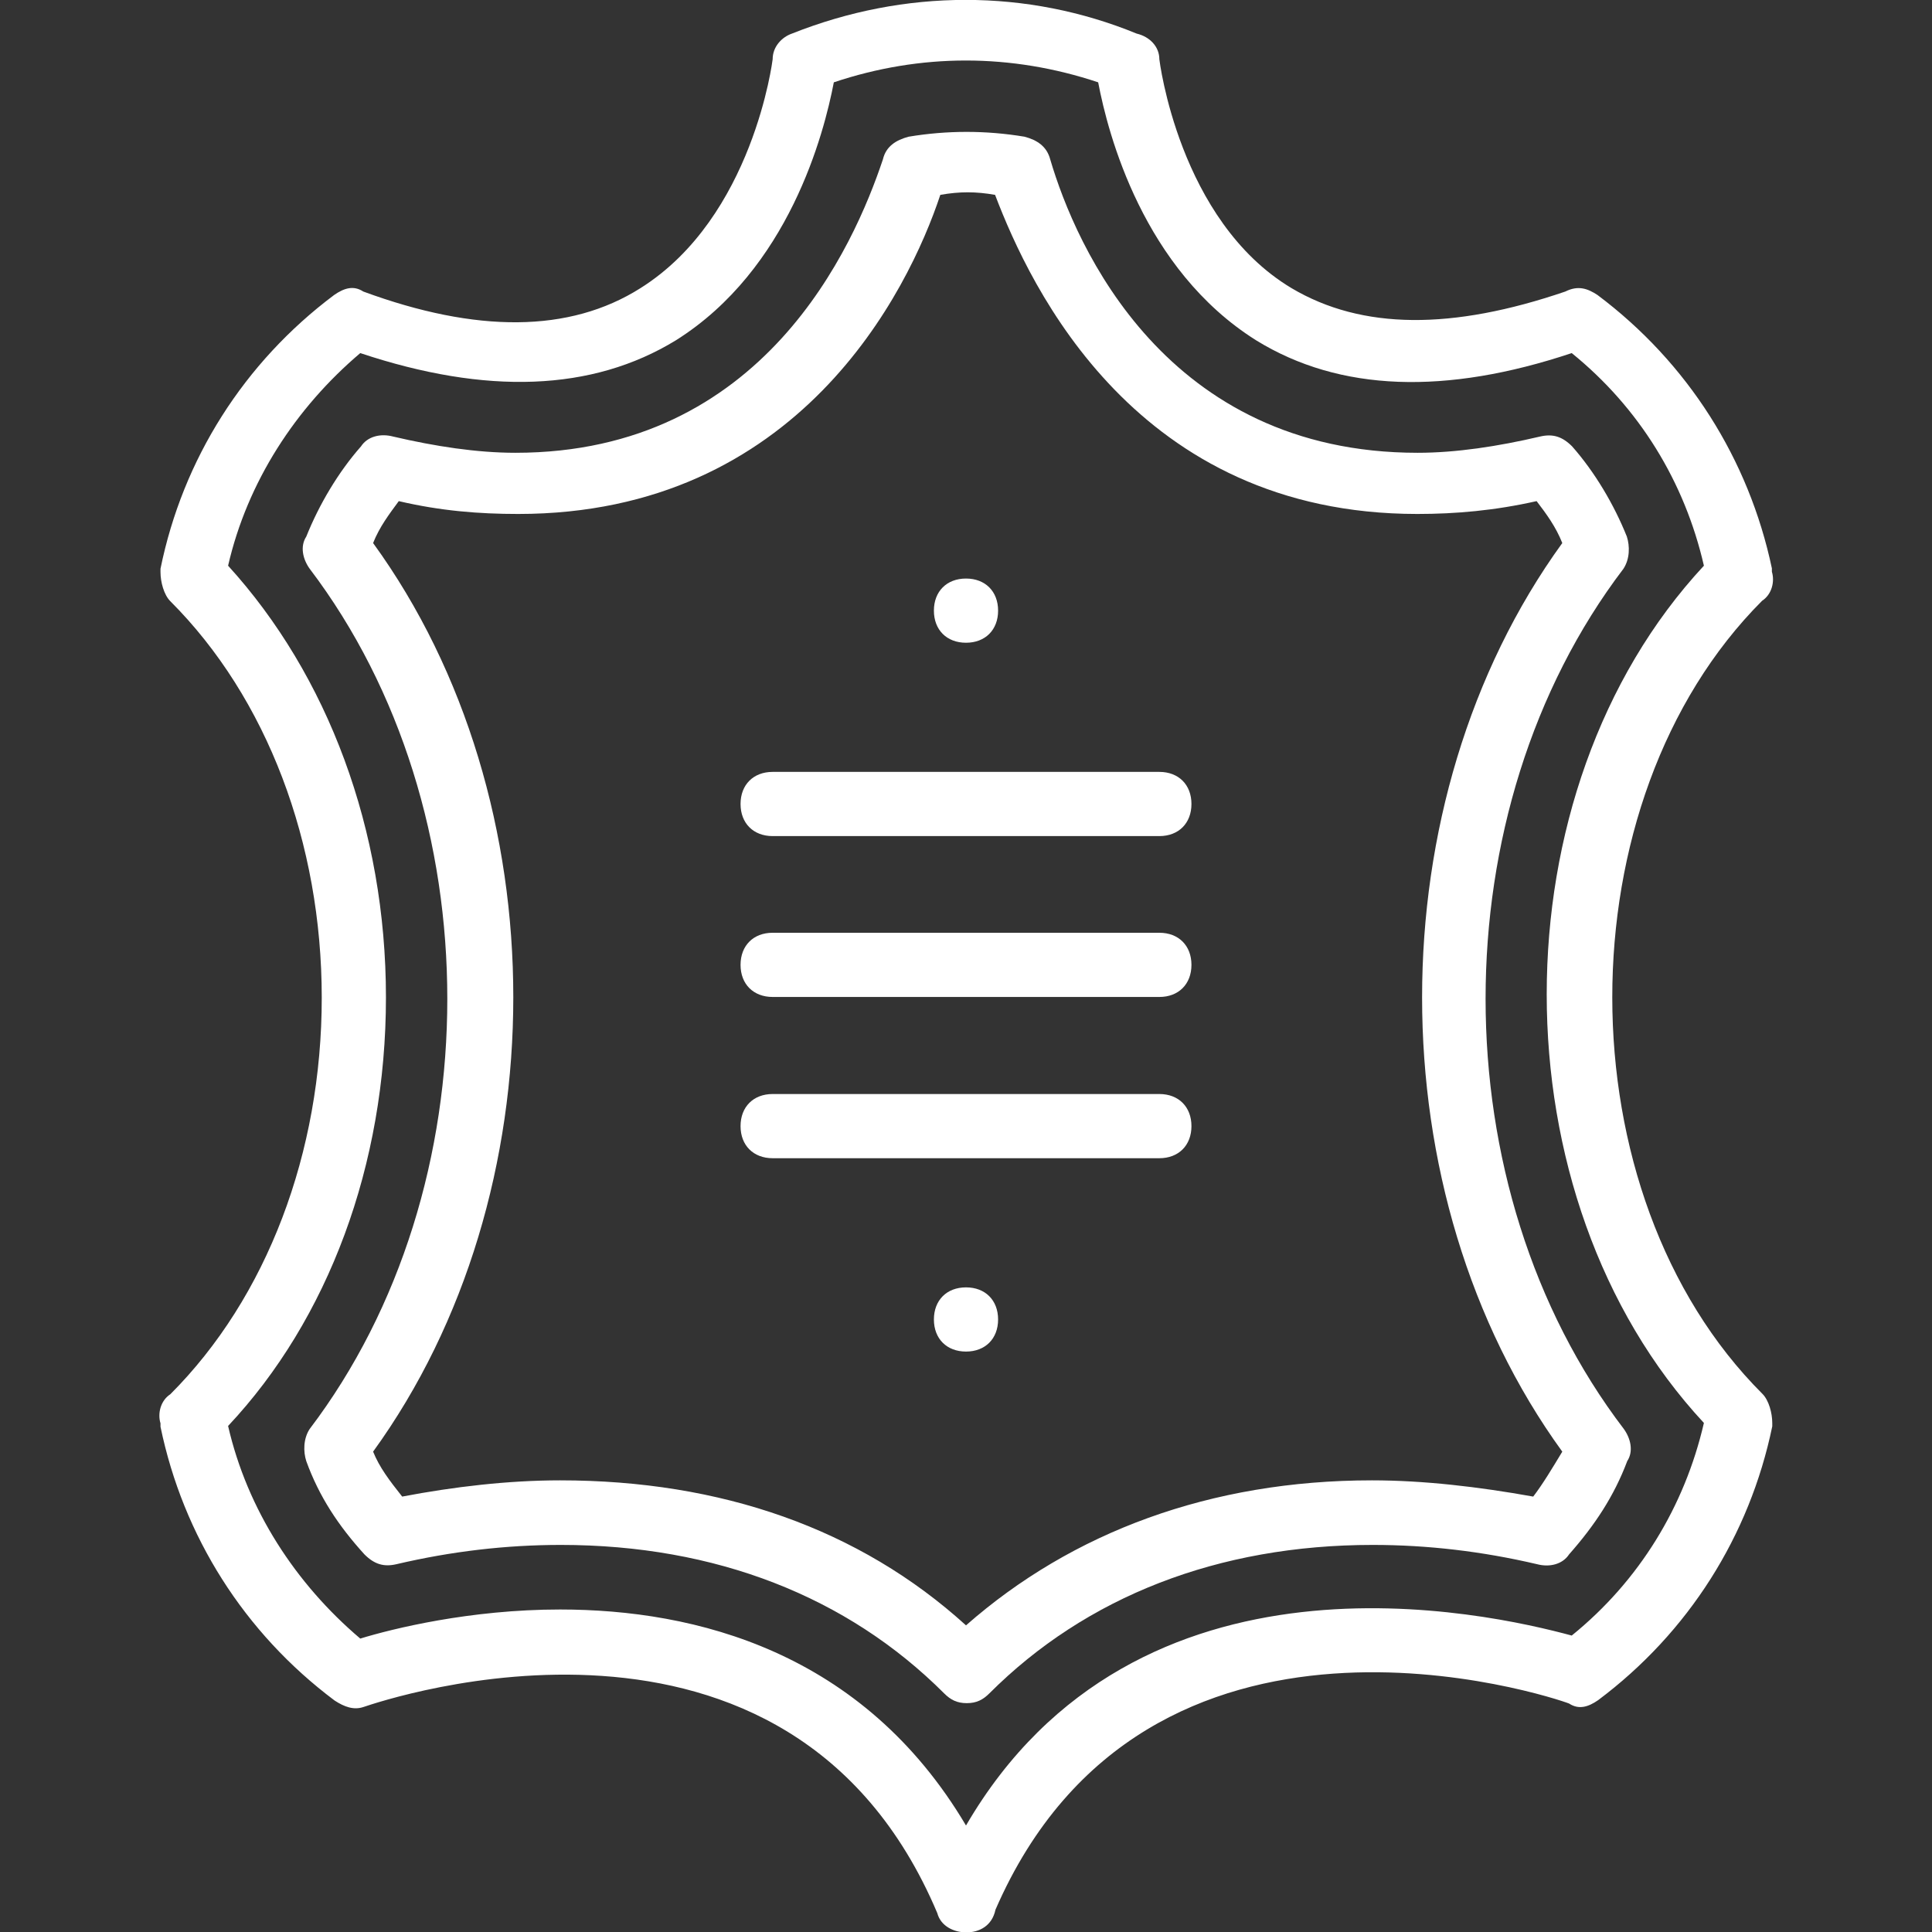<svg xmlns="http://www.w3.org/2000/svg" viewBox="0 0 511.6 511.6">
	<rect x="0" y="0" width="511.6" height="511.6" fill="#333333" stroke="none"/>
	<style>.a {fill:white}</style>
	<path d="M466.6 159.1c2.6-1.7 3.4-5.1 2.6-7.7v-0.9C463.1 121.6 446.9 96 423 78.1c-2.6-1.7-5.1-2.6-8.5-0.9 -29.9 10.2-53.8 10.2-72.5-0.9 -29.9-17.9-35-60.6-35-60.6 0-3.4-2.6-6-6-6.8 -29-11.9-61.4-11.9-91.3 0 -2.6 0.9-5.1 3.4-5.1 6.8 0 0-5.1 41.8-35 60.6 -18.8 11.9-43.5 11.9-73.4 0.9 -2.6-1.7-5.1-0.9-7.7 0.9C64.6 96 48.4 121.6 42.5 150.6v0.9c0 2.6 0.9 6 2.6 7.7 25.6 25.6 40.1 64 40.1 105 0 41-14.5 79.4-40.1 105 -2.6 1.7-3.4 5.1-2.6 7.7v0.9c6 29 22.2 54.6 46.1 72.5 2.6 1.7 5.1 2.6 7.7 1.7 5.1-1.7 112.6-38.4 151.9 54.6 0.9 3.4 4.3 5.1 7.7 5.1s6.8-1.7 7.7-6c40.1-92.2 147.6-56.3 151.9-54.6 2.6 1.7 5.1 0.9 7.7-0.9 23.9-17.9 40.1-43.5 46.1-72.5v-0.9c0-2.6-0.9-6-2.6-7.7C413.7 316.2 413.7 212.1 466.6 159.1zM416.2 433.1c-22.2-6-115.2-27.3-160.4 50.3 -27.3-46.1-71.7-57.2-107.5-57.2 -23.9 0-44.4 5.1-52.9 7.7 -17.1-14.5-29.9-34.1-35-56.3 26.5-28.2 41.8-69.1 41.8-113.5 0-44.4-15.4-85.3-41.8-114.3 5.1-22.2 17.9-41.8 35-56.3 33.3 11.1 61.4 10.2 83.6-3.4C208.9 71.3 218.2 35.4 220.8 21.8c23-7.7 46.9-7.7 70 0 2.6 13.7 11.9 49.5 41.8 68.3 22.2 13.7 50.3 14.5 83.6 3.4 17.9 14.5 29.9 34.1 35 56.3 -55.5 59.7-55.5 167.3 0 227C446.1 398.9 434.1 418.6 416.2 433.1z" class="a"/>
	<path d="M429.9 150.6c1.7-2.6 1.7-6 0.9-8.5 -3.4-8.5-8.5-17.1-14.5-23.9 -2.6-2.6-5.1-3.4-8.5-2.6 -11.1 2.6-22.2 4.3-32.4 4.3 -66.6 0-90.5-54.6-97.3-77.7 -0.9-3.4-3.4-5.1-6.8-6 -10.2-1.7-20.5-1.7-30.7 0 -3.4 0.9-6 2.6-6.8 6 -7.7 23-31.6 77.7-97.3 77.7 -10.2 0-21.3-1.7-32.4-4.3 -3.4-0.9-6.8 0-8.5 2.6 -6 6.8-11.1 15.4-14.5 23.9 -1.7 2.6-0.9 6 0.9 8.5 48.6 64 48.6 163.8 0 227.8 -1.7 2.6-1.7 6-0.9 8.5 3.4 9.4 8.5 17.1 15.4 24.7 2.6 2.6 5.1 3.4 8.5 2.6 14.5-3.4 29-5.1 43.5-5.1 41 0 75.9 13.7 101.5 39.3 1.7 1.7 3.4 2.6 6 2.6s4.3-0.9 6-2.6c25.6-25.6 60.6-39.3 101.5-39.3 14.5 0 29 1.7 43.5 5.1 3.4 0.9 6.8 0 8.5-2.6 6.8-7.7 11.9-15.4 15.4-24.7 1.7-2.6 0.9-6-0.9-8.5C381.2 314.5 381.2 214.6 429.9 150.6zM413.7 384.4c-2.6 4.3-5.1 8.5-7.7 11.9 -14.5-2.6-29-4.3-42.7-4.3 -42.7 0-79.4 13.7-107.5 38.4 -28.2-25.6-64.9-38.4-107.5-38.4 -13.7 0-28.2 1.7-41.8 4.3 -3.4-4.3-6-7.7-7.7-11.9 49.5-68.3 49.5-172.4 0-240.6 1.7-4.3 4.3-7.7 6.8-11.1 11.1 2.6 21.3 3.4 31.6 3.4 74.2 0 103.3-58.9 111.8-84.5 5.1-0.9 9.4-0.9 14.5 0 9.4 24.7 37.5 84.5 111.8 84.5 10.2 0 20.5-0.9 31.6-3.4 2.6 3.4 5.1 6.8 6.8 11.1C364.2 212.1 364.2 316.2 413.7 384.4z" class="a" />
	<path d="M307 204.4h-102.4c-5.1 0-8.5 3.4-8.5 8.5 0 5.1 3.4 8.5 8.5 8.5h102.4c5.1 0 8.5-3.4 8.5-8.5C315.5 207.8 312.1 204.4 307 204.4z" class="a" />
	<path d="M307 247h-102.4c-5.1 0-8.5 3.4-8.5 8.5s3.4 8.5 8.5 8.5h102.4c5.1 0 8.5-3.4 8.5-8.5S312.1 247 307 247z" class="a" />
	<path d="M307 289.7h-102.4c-5.1 0-8.5 3.4-8.5 8.5s3.4 8.5 8.5 8.5h102.4c5.1 0 8.5-3.4 8.5-8.5S312.1 289.7 307 289.7z" class="a" />
	<path d="M255.8 170.2c5.1 0 8.5-3.4 8.5-8.5s-3.4-8.5-8.5-8.5 -8.5 3.4-8.5 8.5S250.7 170.2 255.8 170.2z" class="a" />
	<path d="M255.8 340.9c-5.1 0-8.5 3.4-8.5 8.5s3.4 8.5 8.5 8.5 8.5-3.4 8.5-8.5S260.9 340.9 255.8 340.9z" class="a" />
</svg>